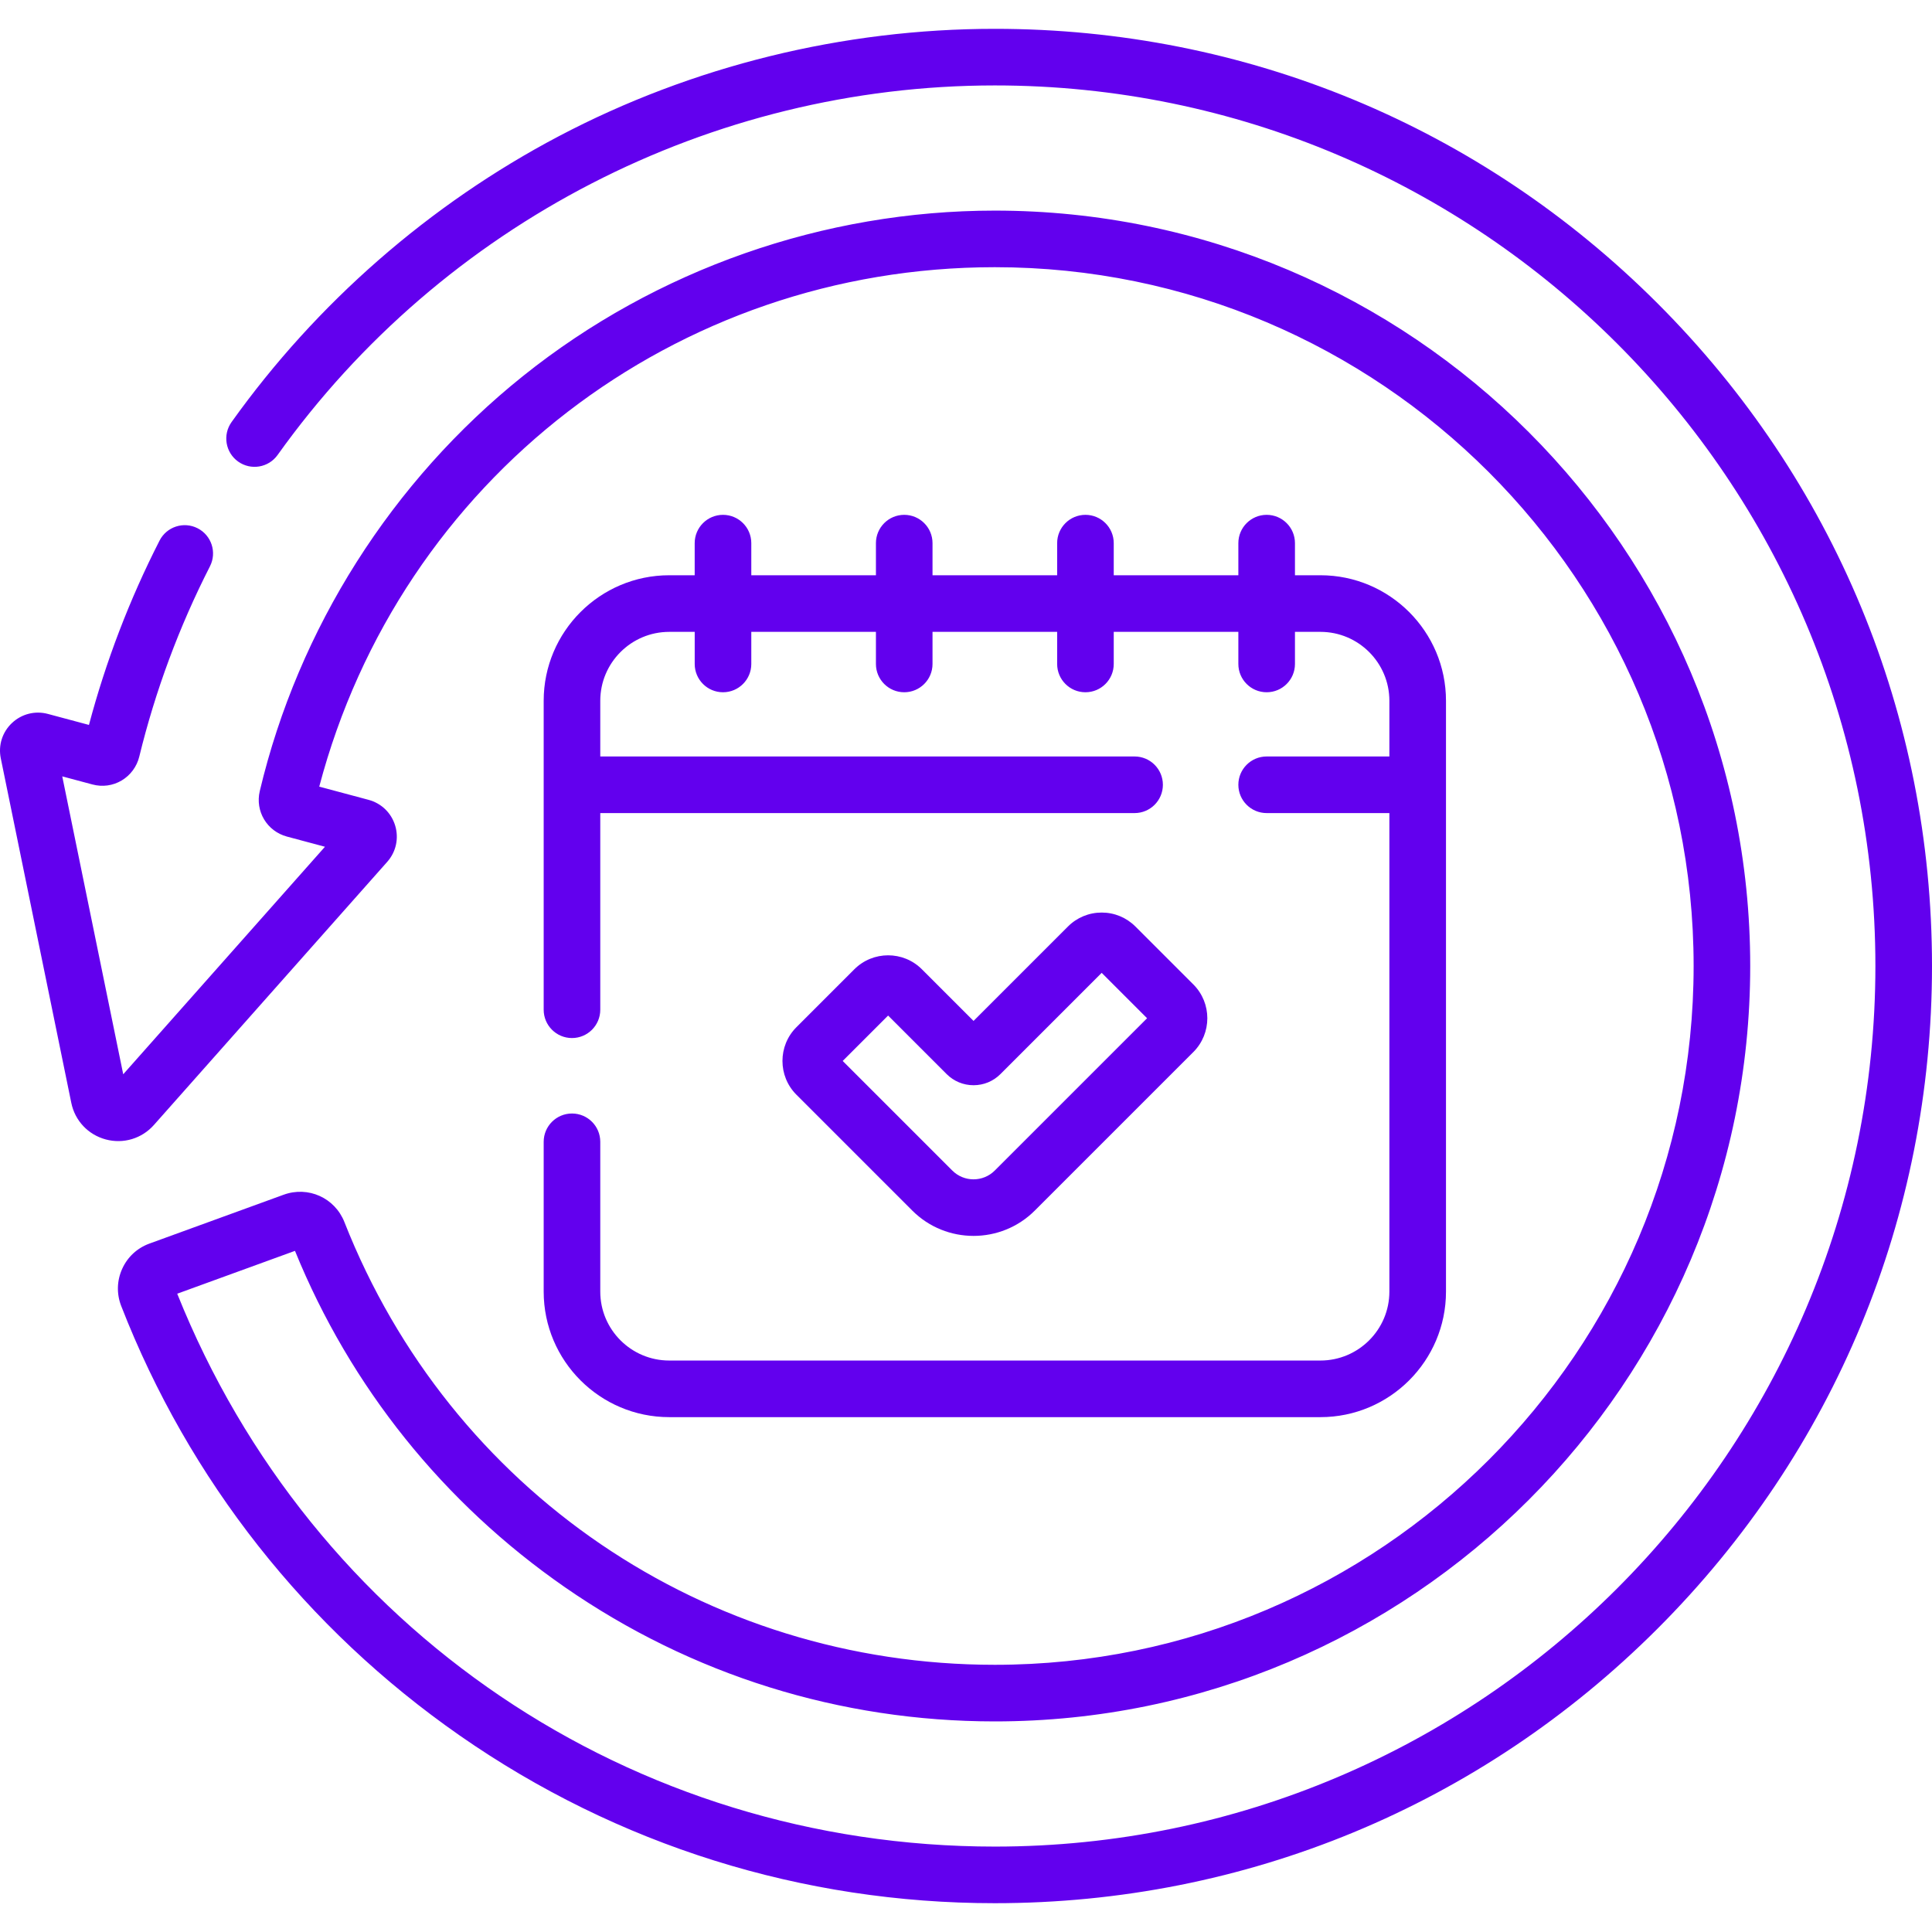 <svg width="100" height="100" viewBox="0 0 100 100" fill="none" xmlns="http://www.w3.org/2000/svg">
<path d="M50.39 63.97C51.538 63.97 52.687 63.533 53.561 62.659L61.769 54.452C62.732 53.488 62.732 51.92 61.769 50.956L58.77 47.958C58.303 47.491 57.683 47.234 57.023 47.234C56.363 47.234 55.742 47.491 55.275 47.958L50.39 52.843L47.716 50.169C46.753 49.206 45.185 49.206 44.221 50.169L41.223 53.167C40.259 54.131 40.259 55.699 41.223 56.663L47.219 62.659C48.093 63.533 49.242 63.97 50.39 63.97ZM45.968 52.565L48.998 55.595C49.37 55.966 49.864 56.171 50.39 56.171C50.916 56.171 51.41 55.967 51.782 55.595L57.023 50.354L59.373 52.704L51.489 60.587C50.883 61.194 49.897 61.194 49.291 60.587L43.618 54.915L45.968 52.565Z" fill="#6200EE"/>
<path d="M29.606 57.635C28.797 57.635 28.141 58.291 28.141 59.1V66.854C28.141 70.436 31.056 73.351 34.639 73.351H68.346C71.929 73.351 74.844 70.436 74.844 66.854V36.273C74.844 32.69 71.929 29.775 68.346 29.775H67.027V28.113C67.027 27.304 66.371 26.648 65.562 26.648C64.753 26.648 64.097 27.304 64.097 28.113V29.775H57.647V28.113C57.647 27.304 56.991 26.648 56.182 26.648C55.373 26.648 54.718 27.304 54.718 28.113V29.775H48.267V28.113C48.267 27.304 47.611 26.648 46.803 26.648C45.993 26.648 45.338 27.304 45.338 28.113V29.775H38.887V28.113C38.887 27.304 38.231 26.648 37.422 26.648C36.613 26.648 35.957 27.304 35.957 28.113V29.775H34.639C31.056 29.775 28.141 32.69 28.141 36.273V52.264C28.141 53.073 28.797 53.729 29.605 53.729C30.414 53.729 31.07 53.073 31.07 52.264V42.085H58.726C59.535 42.085 60.191 41.429 60.191 40.62C60.191 39.811 59.535 39.155 58.726 39.155H31.07V36.273C31.07 34.305 32.671 32.705 34.639 32.705H35.958V34.367C35.958 35.176 36.613 35.831 37.422 35.831C38.231 35.831 38.887 35.176 38.887 34.367V32.705H45.338V34.367C45.338 35.176 45.993 35.831 46.803 35.831C47.611 35.831 48.267 35.176 48.267 34.367V32.705H54.718V34.367C54.718 35.176 55.373 35.831 56.182 35.831C56.991 35.831 57.647 35.176 57.647 34.367V32.705H64.097V34.367C64.097 35.176 64.753 35.831 65.562 35.831C66.371 35.831 67.027 35.176 67.027 34.367V32.705H68.346C70.313 32.705 71.914 34.305 71.914 36.273V39.155H65.562C64.753 39.155 64.097 39.811 64.097 40.62C64.097 41.429 64.753 42.085 65.562 42.085H71.914V66.854C71.914 68.821 70.313 70.421 68.346 70.421H34.639C32.671 70.421 31.07 68.821 31.07 66.854V59.1C31.07 58.291 30.415 57.635 29.606 57.635Z" fill="#6200EE"/>
<path d="M85.792 15.7C76.63 6.538 64.449 1.492 51.492 1.492C43.635 1.492 35.832 3.414 28.925 7.05C22.241 10.569 16.383 15.686 11.985 21.847C11.515 22.506 11.667 23.421 12.326 23.891C12.984 24.361 13.899 24.208 14.369 23.549C22.919 11.572 36.797 4.422 51.492 4.422C76.624 4.422 97.07 24.869 97.07 50C97.07 75.132 76.624 95.579 51.492 95.579C32.706 95.579 16.145 84.363 9.173 66.962L15.268 64.744C18.135 71.786 22.958 77.799 29.238 82.153C35.792 86.698 43.488 89.1 51.492 89.1C73.051 89.1 90.591 71.56 90.591 50C90.591 28.441 73.051 10.901 51.492 10.901C42.64 10.901 33.967 13.942 27.072 19.463C20.281 24.9 15.442 32.53 13.446 40.946C13.199 41.989 13.818 43.024 14.855 43.302L16.82 43.828L6.378 55.604L3.222 40.185L4.786 40.604C5.302 40.742 5.839 40.669 6.298 40.397C6.751 40.128 7.083 39.679 7.208 39.166C8.039 35.758 9.27 32.443 10.867 29.313C11.235 28.593 10.949 27.71 10.228 27.343C9.508 26.975 8.625 27.261 8.258 27.982C6.706 31.022 5.479 34.227 4.604 37.522L2.48 36.953C1.816 36.775 1.121 36.951 0.62 37.422C0.119 37.893 -0.097 38.577 0.041 39.251L3.69 57.083C3.879 58.008 4.563 58.733 5.474 58.977C6.385 59.222 7.34 58.935 7.966 58.229L20.042 44.61C20.498 44.096 20.653 43.395 20.455 42.736C20.257 42.078 19.742 41.578 19.078 41.4L16.524 40.716C20.715 24.838 34.962 13.83 51.492 13.83C71.436 13.83 87.662 30.056 87.662 50C87.662 69.945 71.436 86.17 51.492 86.17C36.527 86.17 23.313 77.176 17.827 63.256C17.333 61.999 15.951 61.377 14.681 61.839L7.733 64.368C7.102 64.598 6.602 65.061 6.325 65.673C6.048 66.285 6.029 66.968 6.273 67.596C9.78 76.601 15.842 84.292 23.804 89.836C31.952 95.51 41.527 98.509 51.492 98.509C64.448 98.509 76.63 93.463 85.792 84.301C94.954 75.139 100 62.958 100 50C100 37.043 94.954 24.862 85.792 15.7Z" fill="#6200EE"/>
</svg>
